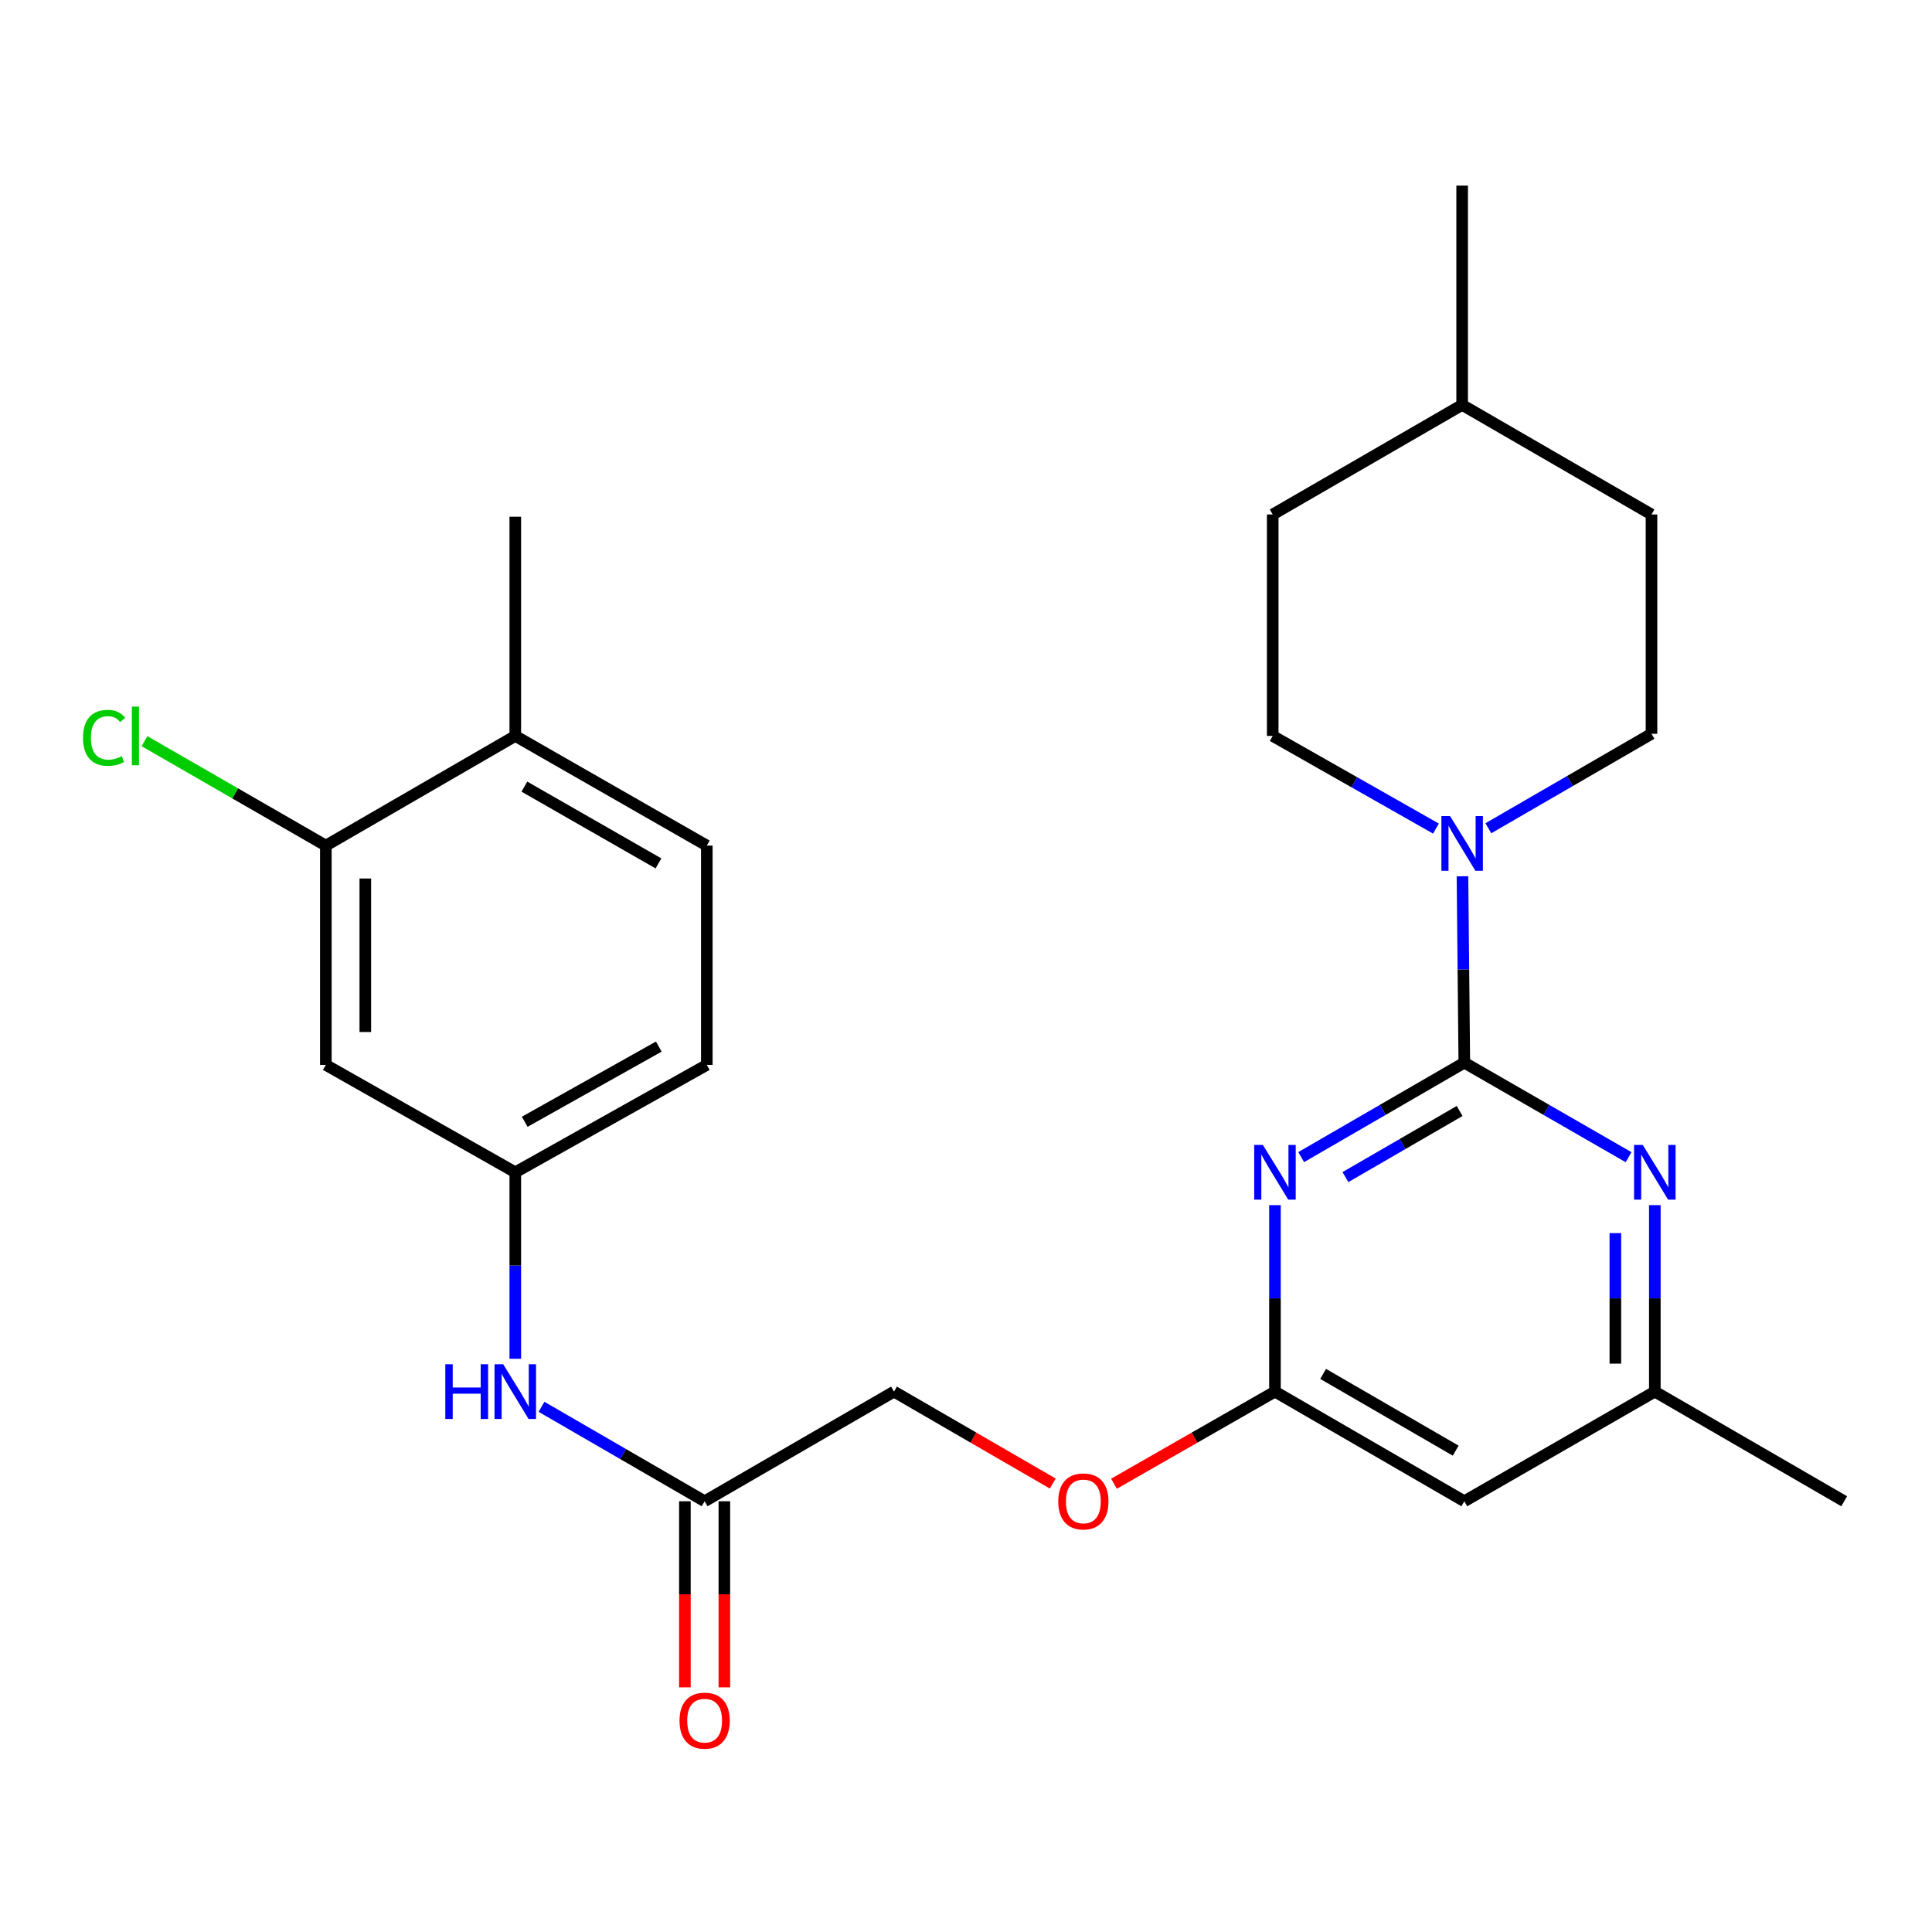 <?xml version='1.0' encoding='iso-8859-1'?>
<svg version='1.1' baseProfile='full'
              xmlns='http://www.w3.org/2000/svg'
                      xmlns:rdkit='http://www.rdkit.org/xml'
                      xmlns:xlink='http://www.w3.org/1999/xlink'
                  xml:space='preserve'
width='1000px' height='1000px' viewBox='0 0 1000 1000'>
<!-- END OF HEADER -->
<rect style='opacity:1.0;fill:#FFFFFF;stroke:none' width='1000' height='1000' x='0' y='0'> </rect>
<path class='bond-0' d='M 757.928,550.028 L 715.71,574.476' style='fill:none;fill-rule:evenodd;stroke:#000000;stroke-width:6px;stroke-linecap:butt;stroke-linejoin:miter;stroke-opacity:1' />
<path class='bond-0' d='M 715.71,574.476 L 673.492,598.924' style='fill:none;fill-rule:evenodd;stroke:#0000FF;stroke-width:6px;stroke-linecap:butt;stroke-linejoin:miter;stroke-opacity:1' />
<path class='bond-0' d='M 755.5,575.04 L 725.947,592.154' style='fill:none;fill-rule:evenodd;stroke:#000000;stroke-width:6px;stroke-linecap:butt;stroke-linejoin:miter;stroke-opacity:1' />
<path class='bond-0' d='M 725.947,592.154 L 696.394,609.267' style='fill:none;fill-rule:evenodd;stroke:#0000FF;stroke-width:6px;stroke-linecap:butt;stroke-linejoin:miter;stroke-opacity:1' />
<path class='bond-1' d='M 757.928,550.028 L 757.451,501.794' style='fill:none;fill-rule:evenodd;stroke:#000000;stroke-width:6px;stroke-linecap:butt;stroke-linejoin:miter;stroke-opacity:1' />
<path class='bond-1' d='M 757.451,501.794 L 756.973,453.56' style='fill:none;fill-rule:evenodd;stroke:#0000FF;stroke-width:6px;stroke-linecap:butt;stroke-linejoin:miter;stroke-opacity:1' />
<path class='bond-2' d='M 757.928,550.028 L 800.441,574.496' style='fill:none;fill-rule:evenodd;stroke:#000000;stroke-width:6px;stroke-linecap:butt;stroke-linejoin:miter;stroke-opacity:1' />
<path class='bond-2' d='M 800.441,574.496 L 842.953,598.965' style='fill:none;fill-rule:evenodd;stroke:#0000FF;stroke-width:6px;stroke-linecap:butt;stroke-linejoin:miter;stroke-opacity:1' />
<path class='bond-3' d='M 659.92,623.781 L 659.92,672.037' style='fill:none;fill-rule:evenodd;stroke:#0000FF;stroke-width:6px;stroke-linecap:butt;stroke-linejoin:miter;stroke-opacity:1' />
<path class='bond-3' d='M 659.92,672.037 L 659.92,720.294' style='fill:none;fill-rule:evenodd;stroke:#000000;stroke-width:6px;stroke-linecap:butt;stroke-linejoin:miter;stroke-opacity:1' />
<path class='bond-11' d='M 743.246,428.869 L 700.999,404.895' style='fill:none;fill-rule:evenodd;stroke:#0000FF;stroke-width:6px;stroke-linecap:butt;stroke-linejoin:miter;stroke-opacity:1' />
<path class='bond-11' d='M 700.999,404.895 L 658.751,380.92' style='fill:none;fill-rule:evenodd;stroke:#000000;stroke-width:6px;stroke-linecap:butt;stroke-linejoin:miter;stroke-opacity:1' />
<path class='bond-12' d='M 770.376,428.704 L 812.594,404.256' style='fill:none;fill-rule:evenodd;stroke:#0000FF;stroke-width:6px;stroke-linecap:butt;stroke-linejoin:miter;stroke-opacity:1' />
<path class='bond-12' d='M 812.594,404.256 L 854.813,379.808' style='fill:none;fill-rule:evenodd;stroke:#000000;stroke-width:6px;stroke-linecap:butt;stroke-linejoin:miter;stroke-opacity:1' />
<path class='bond-8' d='M 856.538,623.781 L 856.538,672.037' style='fill:none;fill-rule:evenodd;stroke:#0000FF;stroke-width:6px;stroke-linecap:butt;stroke-linejoin:miter;stroke-opacity:1' />
<path class='bond-8' d='M 856.538,672.037 L 856.538,720.294' style='fill:none;fill-rule:evenodd;stroke:#000000;stroke-width:6px;stroke-linecap:butt;stroke-linejoin:miter;stroke-opacity:1' />
<path class='bond-8' d='M 836.11,638.258 L 836.11,672.037' style='fill:none;fill-rule:evenodd;stroke:#0000FF;stroke-width:6px;stroke-linecap:butt;stroke-linejoin:miter;stroke-opacity:1' />
<path class='bond-8' d='M 836.11,672.037 L 836.11,705.817' style='fill:none;fill-rule:evenodd;stroke:#000000;stroke-width:6px;stroke-linecap:butt;stroke-linejoin:miter;stroke-opacity:1' />
<path class='bond-14' d='M 659.92,720.294 L 618.26,744.134' style='fill:none;fill-rule:evenodd;stroke:#000000;stroke-width:6px;stroke-linecap:butt;stroke-linejoin:miter;stroke-opacity:1' />
<path class='bond-14' d='M 618.26,744.134 L 576.6,767.974' style='fill:none;fill-rule:evenodd;stroke:#FF0000;stroke-width:6px;stroke-linecap:butt;stroke-linejoin:miter;stroke-opacity:1' />
<path class='bond-26' d='M 659.92,720.294 L 757.928,777.049' style='fill:none;fill-rule:evenodd;stroke:#000000;stroke-width:6px;stroke-linecap:butt;stroke-linejoin:miter;stroke-opacity:1' />
<path class='bond-26' d='M 684.858,711.129 L 753.464,750.858' style='fill:none;fill-rule:evenodd;stroke:#000000;stroke-width:6px;stroke-linecap:butt;stroke-linejoin:miter;stroke-opacity:1' />
<path class='bond-4' d='M 757.928,777.049 L 856.538,720.294' style='fill:none;fill-rule:evenodd;stroke:#000000;stroke-width:6px;stroke-linecap:butt;stroke-linejoin:miter;stroke-opacity:1' />
<path class='bond-5' d='M 168.655,437.687 L 168.655,551.197' style='fill:none;fill-rule:evenodd;stroke:#000000;stroke-width:6px;stroke-linecap:butt;stroke-linejoin:miter;stroke-opacity:1' />
<path class='bond-5' d='M 189.083,454.713 L 189.083,534.171' style='fill:none;fill-rule:evenodd;stroke:#000000;stroke-width:6px;stroke-linecap:butt;stroke-linejoin:miter;stroke-opacity:1' />
<path class='bond-18' d='M 168.655,437.687 L 121.715,410.652' style='fill:none;fill-rule:evenodd;stroke:#000000;stroke-width:6px;stroke-linecap:butt;stroke-linejoin:miter;stroke-opacity:1' />
<path class='bond-18' d='M 121.715,410.652 L 74.775,383.618' style='fill:none;fill-rule:evenodd;stroke:#00CC00;stroke-width:6px;stroke-linecap:butt;stroke-linejoin:miter;stroke-opacity:1' />
<path class='bond-28' d='M 168.655,437.687 L 266.709,380.92' style='fill:none;fill-rule:evenodd;stroke:#000000;stroke-width:6px;stroke-linecap:butt;stroke-linejoin:miter;stroke-opacity:1' />
<path class='bond-6' d='M 168.655,551.197 L 266.709,606.783' style='fill:none;fill-rule:evenodd;stroke:#000000;stroke-width:6px;stroke-linecap:butt;stroke-linejoin:miter;stroke-opacity:1' />
<path class='bond-7' d='M 364.717,777.049 L 462.736,720.294' style='fill:none;fill-rule:evenodd;stroke:#000000;stroke-width:6px;stroke-linecap:butt;stroke-linejoin:miter;stroke-opacity:1' />
<path class='bond-9' d='M 364.717,777.049 L 322.498,752.601' style='fill:none;fill-rule:evenodd;stroke:#000000;stroke-width:6px;stroke-linecap:butt;stroke-linejoin:miter;stroke-opacity:1' />
<path class='bond-9' d='M 322.498,752.601 L 280.28,728.153' style='fill:none;fill-rule:evenodd;stroke:#0000FF;stroke-width:6px;stroke-linecap:butt;stroke-linejoin:miter;stroke-opacity:1' />
<path class='bond-15' d='M 354.503,777.049 L 354.503,825.208' style='fill:none;fill-rule:evenodd;stroke:#000000;stroke-width:6px;stroke-linecap:butt;stroke-linejoin:miter;stroke-opacity:1' />
<path class='bond-15' d='M 354.503,825.208 L 354.503,873.368' style='fill:none;fill-rule:evenodd;stroke:#FF0000;stroke-width:6px;stroke-linecap:butt;stroke-linejoin:miter;stroke-opacity:1' />
<path class='bond-15' d='M 374.93,777.049 L 374.93,825.208' style='fill:none;fill-rule:evenodd;stroke:#000000;stroke-width:6px;stroke-linecap:butt;stroke-linejoin:miter;stroke-opacity:1' />
<path class='bond-15' d='M 374.93,825.208 L 374.93,873.368' style='fill:none;fill-rule:evenodd;stroke:#FF0000;stroke-width:6px;stroke-linecap:butt;stroke-linejoin:miter;stroke-opacity:1' />
<path class='bond-23' d='M 856.538,720.294 L 954.545,777.049' style='fill:none;fill-rule:evenodd;stroke:#000000;stroke-width:6px;stroke-linecap:butt;stroke-linejoin:miter;stroke-opacity:1' />
<path class='bond-10' d='M 266.709,703.296 L 266.709,655.04' style='fill:none;fill-rule:evenodd;stroke:#0000FF;stroke-width:6px;stroke-linecap:butt;stroke-linejoin:miter;stroke-opacity:1' />
<path class='bond-10' d='M 266.709,655.04 L 266.709,606.783' style='fill:none;fill-rule:evenodd;stroke:#000000;stroke-width:6px;stroke-linecap:butt;stroke-linejoin:miter;stroke-opacity:1' />
<path class='bond-19' d='M 266.709,606.783 L 365.84,551.197' style='fill:none;fill-rule:evenodd;stroke:#000000;stroke-width:6px;stroke-linecap:butt;stroke-linejoin:miter;stroke-opacity:1' />
<path class='bond-19' d='M 271.587,580.628 L 340.979,541.717' style='fill:none;fill-rule:evenodd;stroke:#000000;stroke-width:6px;stroke-linecap:butt;stroke-linejoin:miter;stroke-opacity:1' />
<path class='bond-20' d='M 658.751,380.92 L 658.751,266.298' style='fill:none;fill-rule:evenodd;stroke:#000000;stroke-width:6px;stroke-linecap:butt;stroke-linejoin:miter;stroke-opacity:1' />
<path class='bond-21' d='M 854.813,379.808 L 854.813,266.298' style='fill:none;fill-rule:evenodd;stroke:#000000;stroke-width:6px;stroke-linecap:butt;stroke-linejoin:miter;stroke-opacity:1' />
<path class='bond-13' d='M 266.709,380.92 L 365.84,437.687' style='fill:none;fill-rule:evenodd;stroke:#000000;stroke-width:6px;stroke-linecap:butt;stroke-linejoin:miter;stroke-opacity:1' />
<path class='bond-13' d='M 271.427,407.162 L 340.819,446.899' style='fill:none;fill-rule:evenodd;stroke:#000000;stroke-width:6px;stroke-linecap:butt;stroke-linejoin:miter;stroke-opacity:1' />
<path class='bond-24' d='M 266.709,380.92 L 266.709,267.455' style='fill:none;fill-rule:evenodd;stroke:#000000;stroke-width:6px;stroke-linecap:butt;stroke-linejoin:miter;stroke-opacity:1' />
<path class='bond-17' d='M 544.912,767.881 L 503.824,744.087' style='fill:none;fill-rule:evenodd;stroke:#FF0000;stroke-width:6px;stroke-linecap:butt;stroke-linejoin:miter;stroke-opacity:1' />
<path class='bond-17' d='M 503.824,744.087 L 462.736,720.294' style='fill:none;fill-rule:evenodd;stroke:#000000;stroke-width:6px;stroke-linecap:butt;stroke-linejoin:miter;stroke-opacity:1' />
<path class='bond-16' d='M 365.84,437.687 L 365.84,551.197' style='fill:none;fill-rule:evenodd;stroke:#000000;stroke-width:6px;stroke-linecap:butt;stroke-linejoin:miter;stroke-opacity:1' />
<path class='bond-27' d='M 658.751,266.298 L 756.805,209.577' style='fill:none;fill-rule:evenodd;stroke:#000000;stroke-width:6px;stroke-linecap:butt;stroke-linejoin:miter;stroke-opacity:1' />
<path class='bond-22' d='M 854.813,266.298 L 756.805,209.577' style='fill:none;fill-rule:evenodd;stroke:#000000;stroke-width:6px;stroke-linecap:butt;stroke-linejoin:miter;stroke-opacity:1' />
<path class='bond-25' d='M 756.805,209.577 L 756.805,96.067' style='fill:none;fill-rule:evenodd;stroke:#000000;stroke-width:6px;stroke-linecap:butt;stroke-linejoin:miter;stroke-opacity:1' />
<path  class='atom-1' d='M 653.66 592.623
L 662.94 607.623
Q 663.86 609.103, 665.34 611.783
Q 666.82 614.463, 666.9 614.623
L 666.9 592.623
L 670.66 592.623
L 670.66 620.943
L 666.78 620.943
L 656.82 604.543
Q 655.66 602.623, 654.42 600.423
Q 653.22 598.223, 652.86 597.543
L 652.86 620.943
L 649.18 620.943
L 649.18 592.623
L 653.66 592.623
' fill='#0000FF'/>
<path  class='atom-2' d='M 750.545 422.403
L 759.825 437.403
Q 760.745 438.883, 762.225 441.563
Q 763.705 444.243, 763.785 444.403
L 763.785 422.403
L 767.545 422.403
L 767.545 450.723
L 763.665 450.723
L 753.705 434.323
Q 752.545 432.403, 751.305 430.203
Q 750.105 428.003, 749.745 427.323
L 749.745 450.723
L 746.065 450.723
L 746.065 422.403
L 750.545 422.403
' fill='#0000FF'/>
<path  class='atom-3' d='M 850.278 592.623
L 859.558 607.623
Q 860.478 609.103, 861.958 611.783
Q 863.438 614.463, 863.518 614.623
L 863.518 592.623
L 867.278 592.623
L 867.278 620.943
L 863.398 620.943
L 853.438 604.543
Q 852.278 602.623, 851.038 600.423
Q 849.838 598.223, 849.478 597.543
L 849.478 620.943
L 845.798 620.943
L 845.798 592.623
L 850.278 592.623
' fill='#0000FF'/>
<path  class='atom-10' d='M 230.489 706.134
L 234.329 706.134
L 234.329 718.174
L 248.809 718.174
L 248.809 706.134
L 252.649 706.134
L 252.649 734.454
L 248.809 734.454
L 248.809 721.374
L 234.329 721.374
L 234.329 734.454
L 230.489 734.454
L 230.489 706.134
' fill='#0000FF'/>
<path  class='atom-10' d='M 260.449 706.134
L 269.729 721.134
Q 270.649 722.614, 272.129 725.294
Q 273.609 727.974, 273.689 728.134
L 273.689 706.134
L 277.449 706.134
L 277.449 734.454
L 273.569 734.454
L 263.609 718.054
Q 262.449 716.134, 261.209 713.934
Q 260.009 711.734, 259.649 711.054
L 259.649 734.454
L 255.969 734.454
L 255.969 706.134
L 260.449 706.134
' fill='#0000FF'/>
<path  class='atom-15' d='M 547.744 777.129
Q 547.744 770.329, 551.104 766.529
Q 554.464 762.729, 560.744 762.729
Q 567.024 762.729, 570.384 766.529
Q 573.744 770.329, 573.744 777.129
Q 573.744 784.009, 570.344 787.929
Q 566.944 791.809, 560.744 791.809
Q 554.504 791.809, 551.104 787.929
Q 547.744 784.049, 547.744 777.129
M 560.744 788.609
Q 565.064 788.609, 567.384 785.729
Q 569.744 782.809, 569.744 777.129
Q 569.744 771.569, 567.384 768.769
Q 565.064 765.929, 560.744 765.929
Q 556.424 765.929, 554.064 768.729
Q 551.744 771.529, 551.744 777.129
Q 551.744 782.849, 554.064 785.729
Q 556.424 788.609, 560.744 788.609
' fill='#FF0000'/>
<path  class='atom-16' d='M 351.717 890.605
Q 351.717 883.805, 355.077 880.005
Q 358.437 876.205, 364.717 876.205
Q 370.997 876.205, 374.357 880.005
Q 377.717 883.805, 377.717 890.605
Q 377.717 897.485, 374.317 901.405
Q 370.917 905.285, 364.717 905.285
Q 358.477 905.285, 355.077 901.405
Q 351.717 897.525, 351.717 890.605
M 364.717 902.085
Q 369.037 902.085, 371.357 899.205
Q 373.717 896.285, 373.717 890.605
Q 373.717 885.045, 371.357 882.245
Q 369.037 879.405, 364.717 879.405
Q 360.397 879.405, 358.037 882.205
Q 355.717 885.005, 355.717 890.605
Q 355.717 896.325, 358.037 899.205
Q 360.397 902.085, 364.717 902.085
' fill='#FF0000'/>
<path  class='atom-19' d='M 42.971 381.9
Q 42.971 374.86, 46.251 371.18
Q 49.571 367.46, 55.851 367.46
Q 61.691 367.46, 64.811 371.58
L 62.171 373.74
Q 59.891 370.74, 55.851 370.74
Q 51.571 370.74, 49.291 373.62
Q 47.051 376.46, 47.051 381.9
Q 47.051 387.5, 49.371 390.38
Q 51.731 393.26, 56.291 393.26
Q 59.411 393.26, 63.051 391.38
L 64.171 394.38
Q 62.691 395.34, 60.451 395.9
Q 58.211 396.46, 55.731 396.46
Q 49.571 396.46, 46.251 392.7
Q 42.971 388.94, 42.971 381.9
' fill='#00CC00'/>
<path  class='atom-19' d='M 68.251 365.74
L 71.931 365.74
L 71.931 396.1
L 68.251 396.1
L 68.251 365.74
' fill='#00CC00'/>
</svg>
